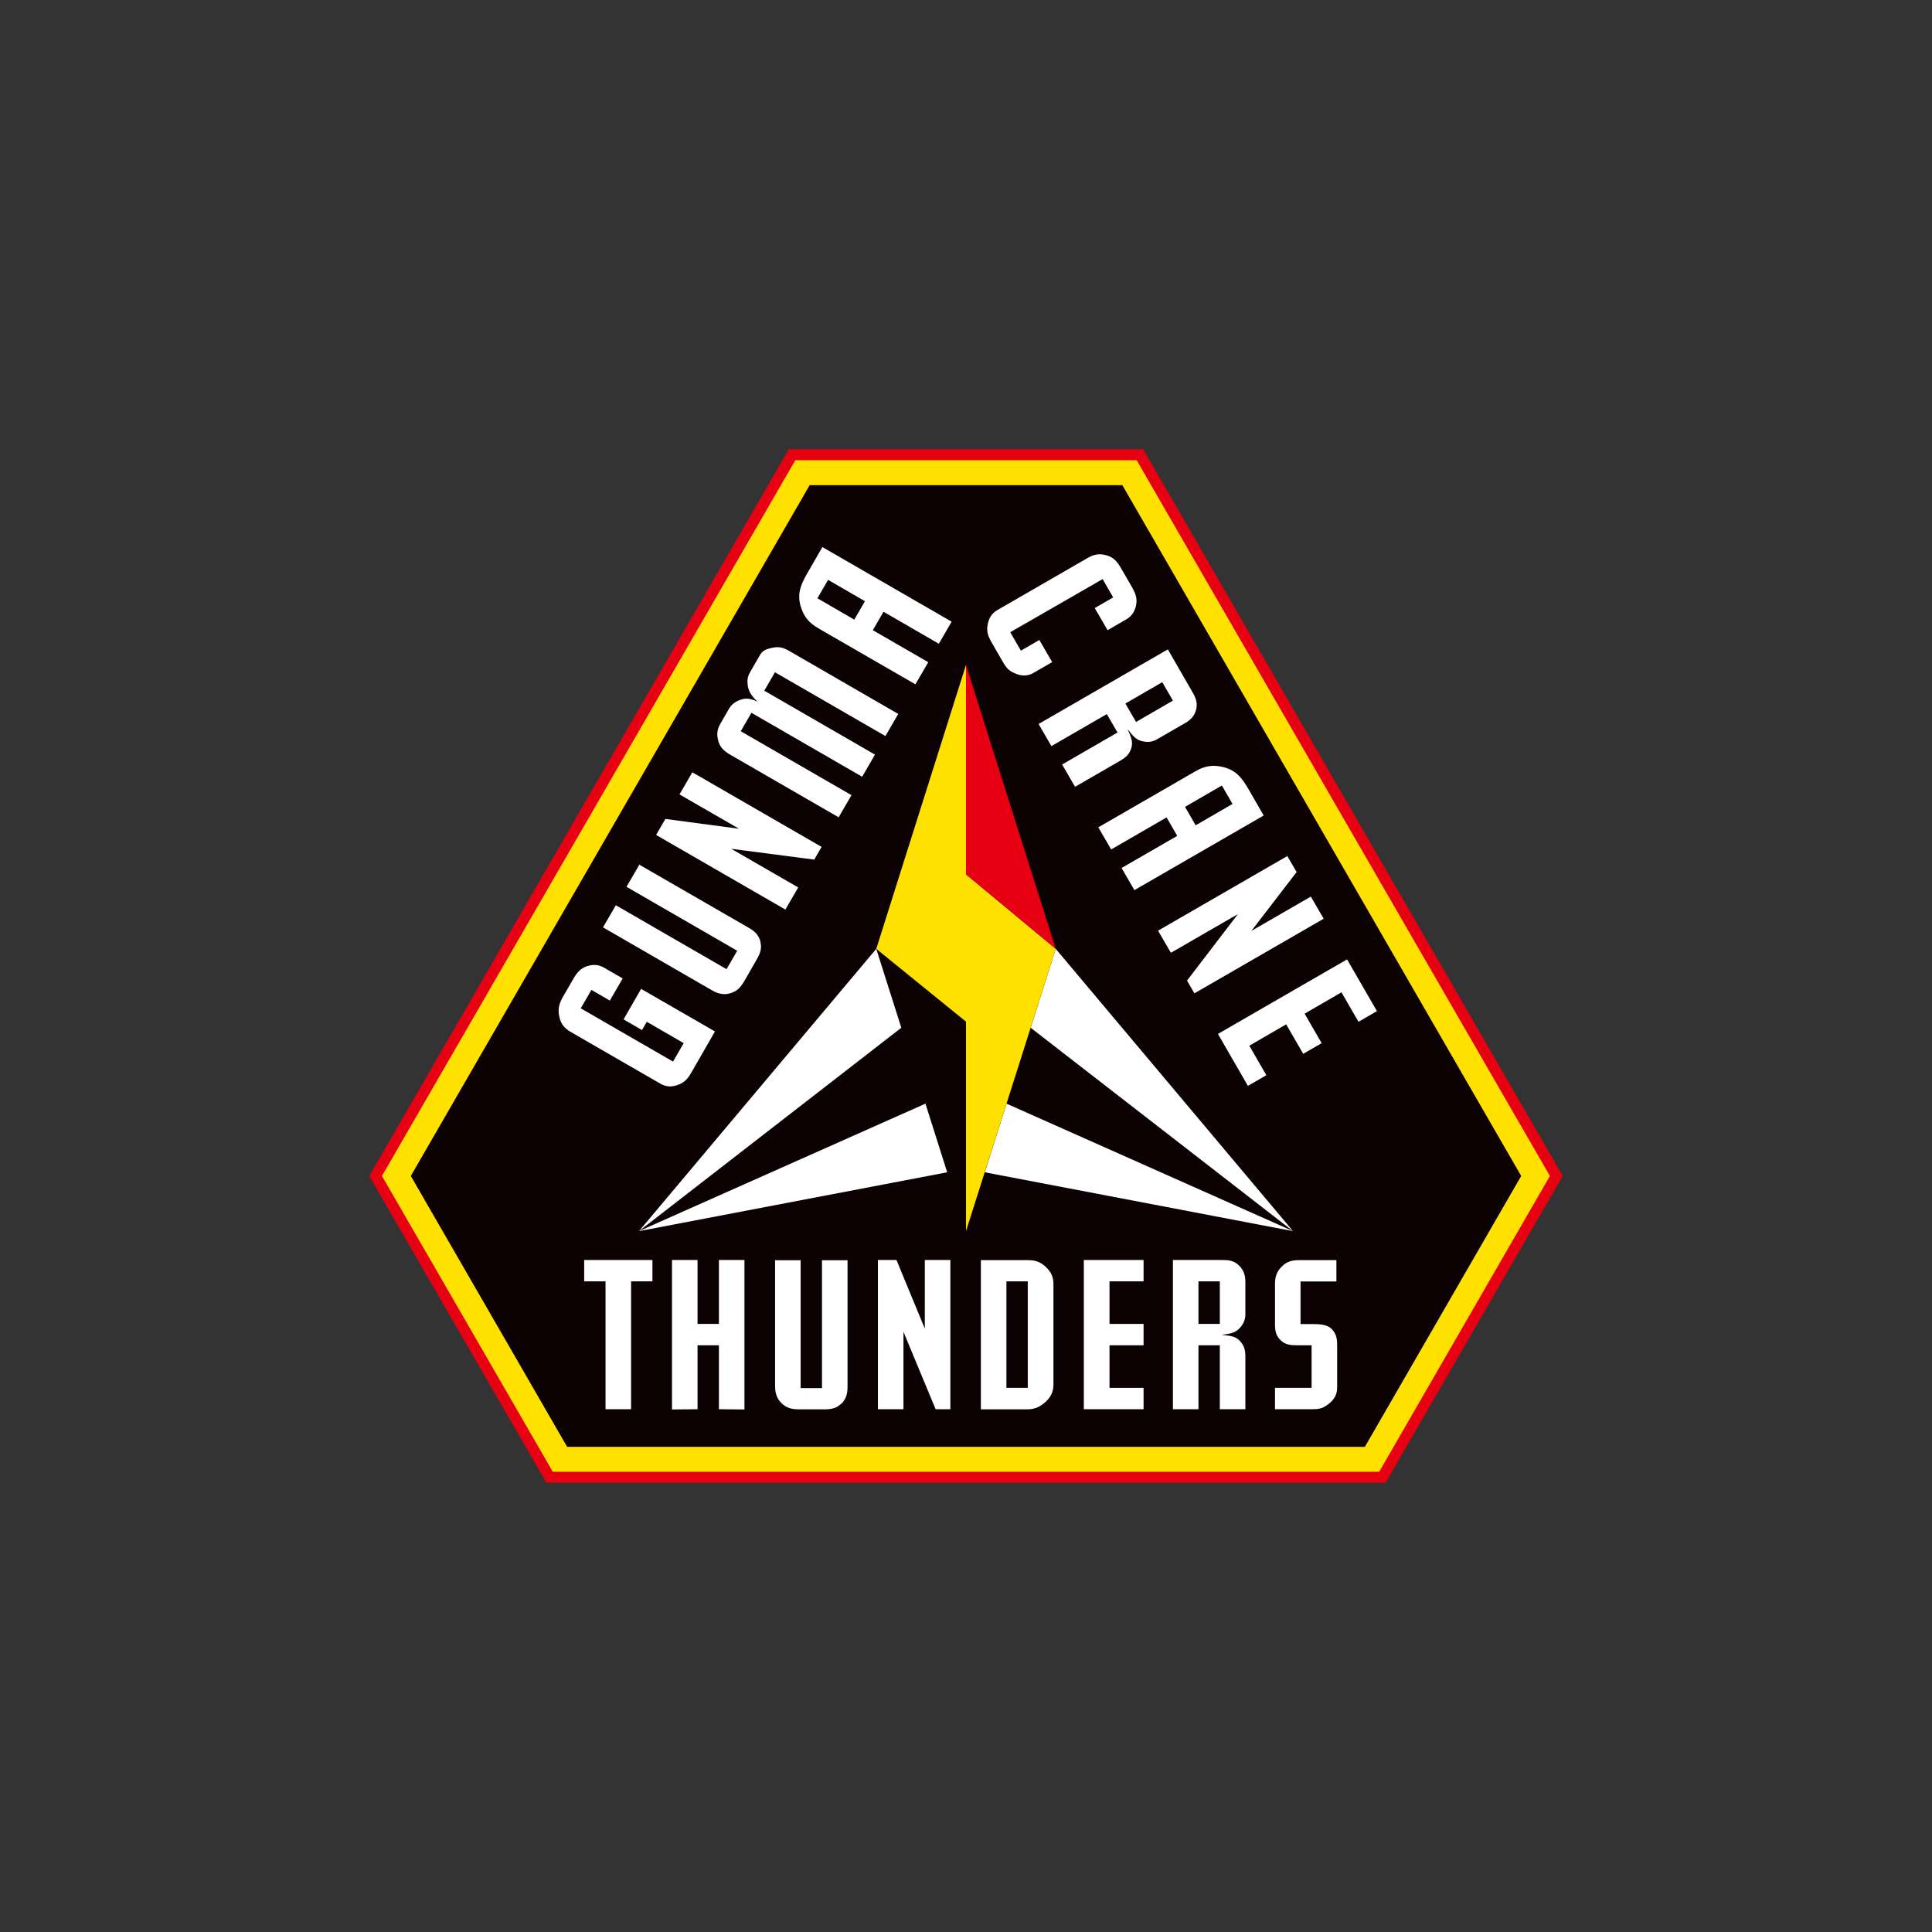 <?xml version="1.0" encoding="UTF-8"?>
<svg id="_レイヤー_1" data-name="レイヤー_1" xmlns="http://www.w3.org/2000/svg" width="152" height="152" viewBox="0 0 152 152">
  <rect x="0" y="0" width="152" height="152" fill="#333333" stroke="none"/>
  <defs>
    <style>
      .cls-1 {
        fill: #ffe100;
      }

      .cls-2 {
        fill: #fff;
      }

      .cls-3 {
        fill: #0c0103;
      }

      .cls-4 {
        fill: #e60012;
      }
    </style>
  </defs>
  <polygon class="cls-4" points="89.94 35.34 62.06 35.34 29.05 92.52 42.99 116.66 109.01 116.66 122.95 92.52 89.94 35.34"/>
  <polygon class="cls-1" points="89.43 36.21 62.57 36.21 30.05 92.52 43.49 115.79 108.51 115.79 121.94 92.52 89.43 36.21"/>
  <polygon class="cls-3" points="88.3 38.17 63.7 38.17 32.32 92.52 44.62 113.83 107.38 113.83 119.68 92.52 88.3 38.17"/>
  <g>
    <path class="cls-2" d="M54.41,84.35c-.29.51-.55.82-1.1,1.01-.48.17-.9.16-1.35-.1l-7.09-4.09c-.49-.29-.76-.65-.87-1.2-.13-.62,0-1.04.31-1.58l.78-1.35c.3-.52.58-.87,1.14-1.04.47-.14.88-.11,1.31.14l1.45.84-1.01,1.74-1.45-.84-.84,1.45,7.26,4.19.84-1.45-2.9-1.68-.38.65-1.45-.84,1.38-2.4,5.81,3.35-1.84,3.2Z"/>
    <path class="cls-2" d="M59.82,74.11c.18.66-.14,1.12-.49,1.73l-.6,1.05c-.33.57-.56,1.01-1.17,1.22-.56.2-1.03.1-1.55-.2l-8.57-4.95,1.01-1.74,8.71,5.03.84-1.45-8.71-5.03,1.01-1.74,8.6,4.96c.49.28.79.57.94,1.12Z"/>
    <path class="cls-2" d="M64.07,67.63l-6.54-.85,5.27,3.04-1.01,1.74-10.17-5.87.73-1.26,5.79.77-4.68-2.7,1.01-1.74,10.17,5.87-.58,1Z"/>
    <path class="cls-2" d="M69.68,57.92l-8.71-5.03-.84,1.45,8.71,5.03-1.01,1.74-8.71-5.03-.84,1.45,8.71,5.03-1.01,1.74-8.54-4.93c-.52-.3-.84-.62-.96-1.21-.1-.46-.04-.8.19-1.21l.65-1.13c.23-.41.5-.6.92-.76.55-.21,1-.02,1.37.15-.31-.27-.7-.7-.78-1.26-.05-.42-.03-.69.18-1.06l.79-1.37c.22-.38.54-.46.98-.56.57-.12.92.02,1.41.31l8.48,4.9-1.01,1.74Z"/>
    <path class="cls-2" d="M73.87,50.65l-4.36-2.52-.84,1.45,4.36,2.52-1.01,1.74-7.64-4.41c-.76-.44-1.16-.94-1.4-1.77-.27-.97.03-1.69.54-2.57l1.18-2.05,10.17,5.87-1.01,1.74ZM65.15,45.62l-.84,1.45,2.9,1.68.84-1.45-2.9-1.68Z"/>
  </g>
  <g>
    <path class="cls-2" d="M79.84,52.97c-.49-.2-.71-.48-.97-.95l-.84-1.45c-.29-.51-.44-.89-.32-1.46.1-.5.32-.86.77-1.12l7.07-4.08c.49-.29.92-.38,1.47-.23.6.16.86.49,1.17,1.01l.85,1.47c.3.52.46.93.33,1.51-.11.47-.34.82-.78,1.07l-1.45.84-1.01-1.74,1.45-.84-.83-1.44-7.27,4.18.84,1.45,1.45-.84,1.01,1.74-1.45.84c-.49.29-.97.27-1.49.04Z"/>
    <path class="cls-2" d="M83.56,60.15l4.36-2.52-.84-1.45-4.36,2.52-1.01-1.74,10.17-5.87,1.81,3.14c.3.52.54.91.44,1.49-.11.55-.41.9-.91,1.18l-2.15,1.24c-.36.21-.66.27-1.08.2-.61-.09-.86-.45-1.28-.98.26.62.48,1,.27,1.57-.15.44-.43.67-.83.91l-3.57,2.06-1.01-1.74ZM92.28,55.12l-.84-1.45-2.9,1.68.84,1.45,2.9-1.68Z"/>
    <path class="cls-2" d="M88.26,68.28l4.36-2.52-.84-1.45-4.36,2.52-1.01-1.74,7.64-4.41c.76-.44,1.4-.53,2.23-.32.98.25,1.45.87,1.96,1.75l1.18,2.05-10.17,5.87-1.01-1.74ZM96.97,63.25l-.84-1.45-2.9,1.68.84,1.45,2.9-1.68Z"/>
    <path class="cls-2" d="M93.38,77.16l4.01-5.24-5.27,3.04-1.01-1.74,10.17-5.87.73,1.26-3.56,4.63,4.68-2.7,1.01,1.74-10.17,5.87-.58-1Z"/>
    <path class="cls-2" d="M95.81,81.35l10.17-5.87,2.35,4.07-1.45.84-1.34-2.32-2.9,1.68,1.34,2.32-1.45.84-1.34-2.32-2.9,1.68,1.34,2.32-1.45.84-2.35-4.07Z"/>
  </g>
  <g>
    <path class="cls-2" d="M49.65,100.81v10.06h-2.01v-10.06h-1.68v-1.68h5.37v1.68h-1.68Z"/>
    <path class="cls-2" d="M56.56,110.87v-5.03h-1.68v5.03l-2.01.02v-11.76h2.01v5.03h1.68v-5.03h2.01v11.76l-2.01-.02Z"/>
    <path class="cls-2" d="M66.17,110.44c-.49.49-1.04.44-1.74.44h-1.21c-.65,0-1.16.02-1.64-.4-.45-.39-.6-.84-.6-1.44v-9.89h2.01v10.06h1.68v-10.06h2.01v9.93c0,.57-.1.97-.5,1.38Z"/>
    <path class="cls-2" d="M73.61,110.87l-2.53-6.09v6.09h-2.01v-11.74h1.46l2.23,5.4v-5.4h2.01v11.74h-1.16Z"/>
    <path class="cls-2" d="M82.2,110.34c-.42.37-.82.54-1.39.54h-3.64v-11.74h3.64c.59,0,.99.1,1.43.5s.64.8.64,1.39v7.9c0,.6-.23,1.02-.67,1.41ZM80.86,100.81h-1.68v8.38h1.68v-8.38Z"/>
    <path class="cls-2" d="M85.27,110.87v-11.74h4.7v1.68h-2.68v3.35h2.68v1.68h-2.68v3.35h2.68v1.68h-4.7Z"/>
    <path class="cls-2" d="M95.97,110.87v-5.03h-1.68v5.03h-2.01v-11.74h3.62c.6,0,1.06-.02,1.51.37.42.37.57.8.57,1.38v2.48c0,.42-.1.7-.37,1.04-.39.49-.82.52-1.49.62.67.08,1.11.08,1.49.55.3.35.37.7.37,1.17v4.13h-2.01ZM95.97,100.81h-1.68v3.35h1.68v-3.35Z"/>
    <path class="cls-2" d="M104.47,110.5c-.44.34-.77.37-1.31.37h-2.85v-1.68h2.88v-3.35h-1.17c-.52,0-.91-.05-1.27-.4-.37-.35-.44-.75-.44-1.27v-3.14c0-.57.13-.99.54-1.39.44-.44.86-.5,1.46-.5h2.83v1.68h-2.82v3.35h.87c.65,0,1.26.03,1.61.42.34.37.4.75.4,1.26v3.32c0,.59-.27.99-.74,1.34Z"/>
  </g>
  <g>
    <g>
      <g>
        <polygon class="cls-2" points="83.06 74.65 101.73 96.86 81.09 80.86 83.06 74.65"/>
        <polygon class="cls-2" points="79.19 86.83 101.73 96.86 77.48 92.23 79.19 86.83"/>
      </g>
      <g>
        <polygon class="cls-2" points="68.94 74.65 50.27 96.86 70.91 80.86 68.94 74.65"/>
        <polygon class="cls-2" points="72.81 86.83 50.27 96.86 74.52 92.23 72.81 86.83"/>
      </g>
    </g>
    <polygon class="cls-1" points="76 52.31 68.94 74.65 76 80.38 76 96.86 83.06 74.65 76 68.79 76 52.31"/>
    <polygon class="cls-4" points="76 52.31 83.06 74.65 76 68.79 76 52.31"/>
  </g>
</svg>